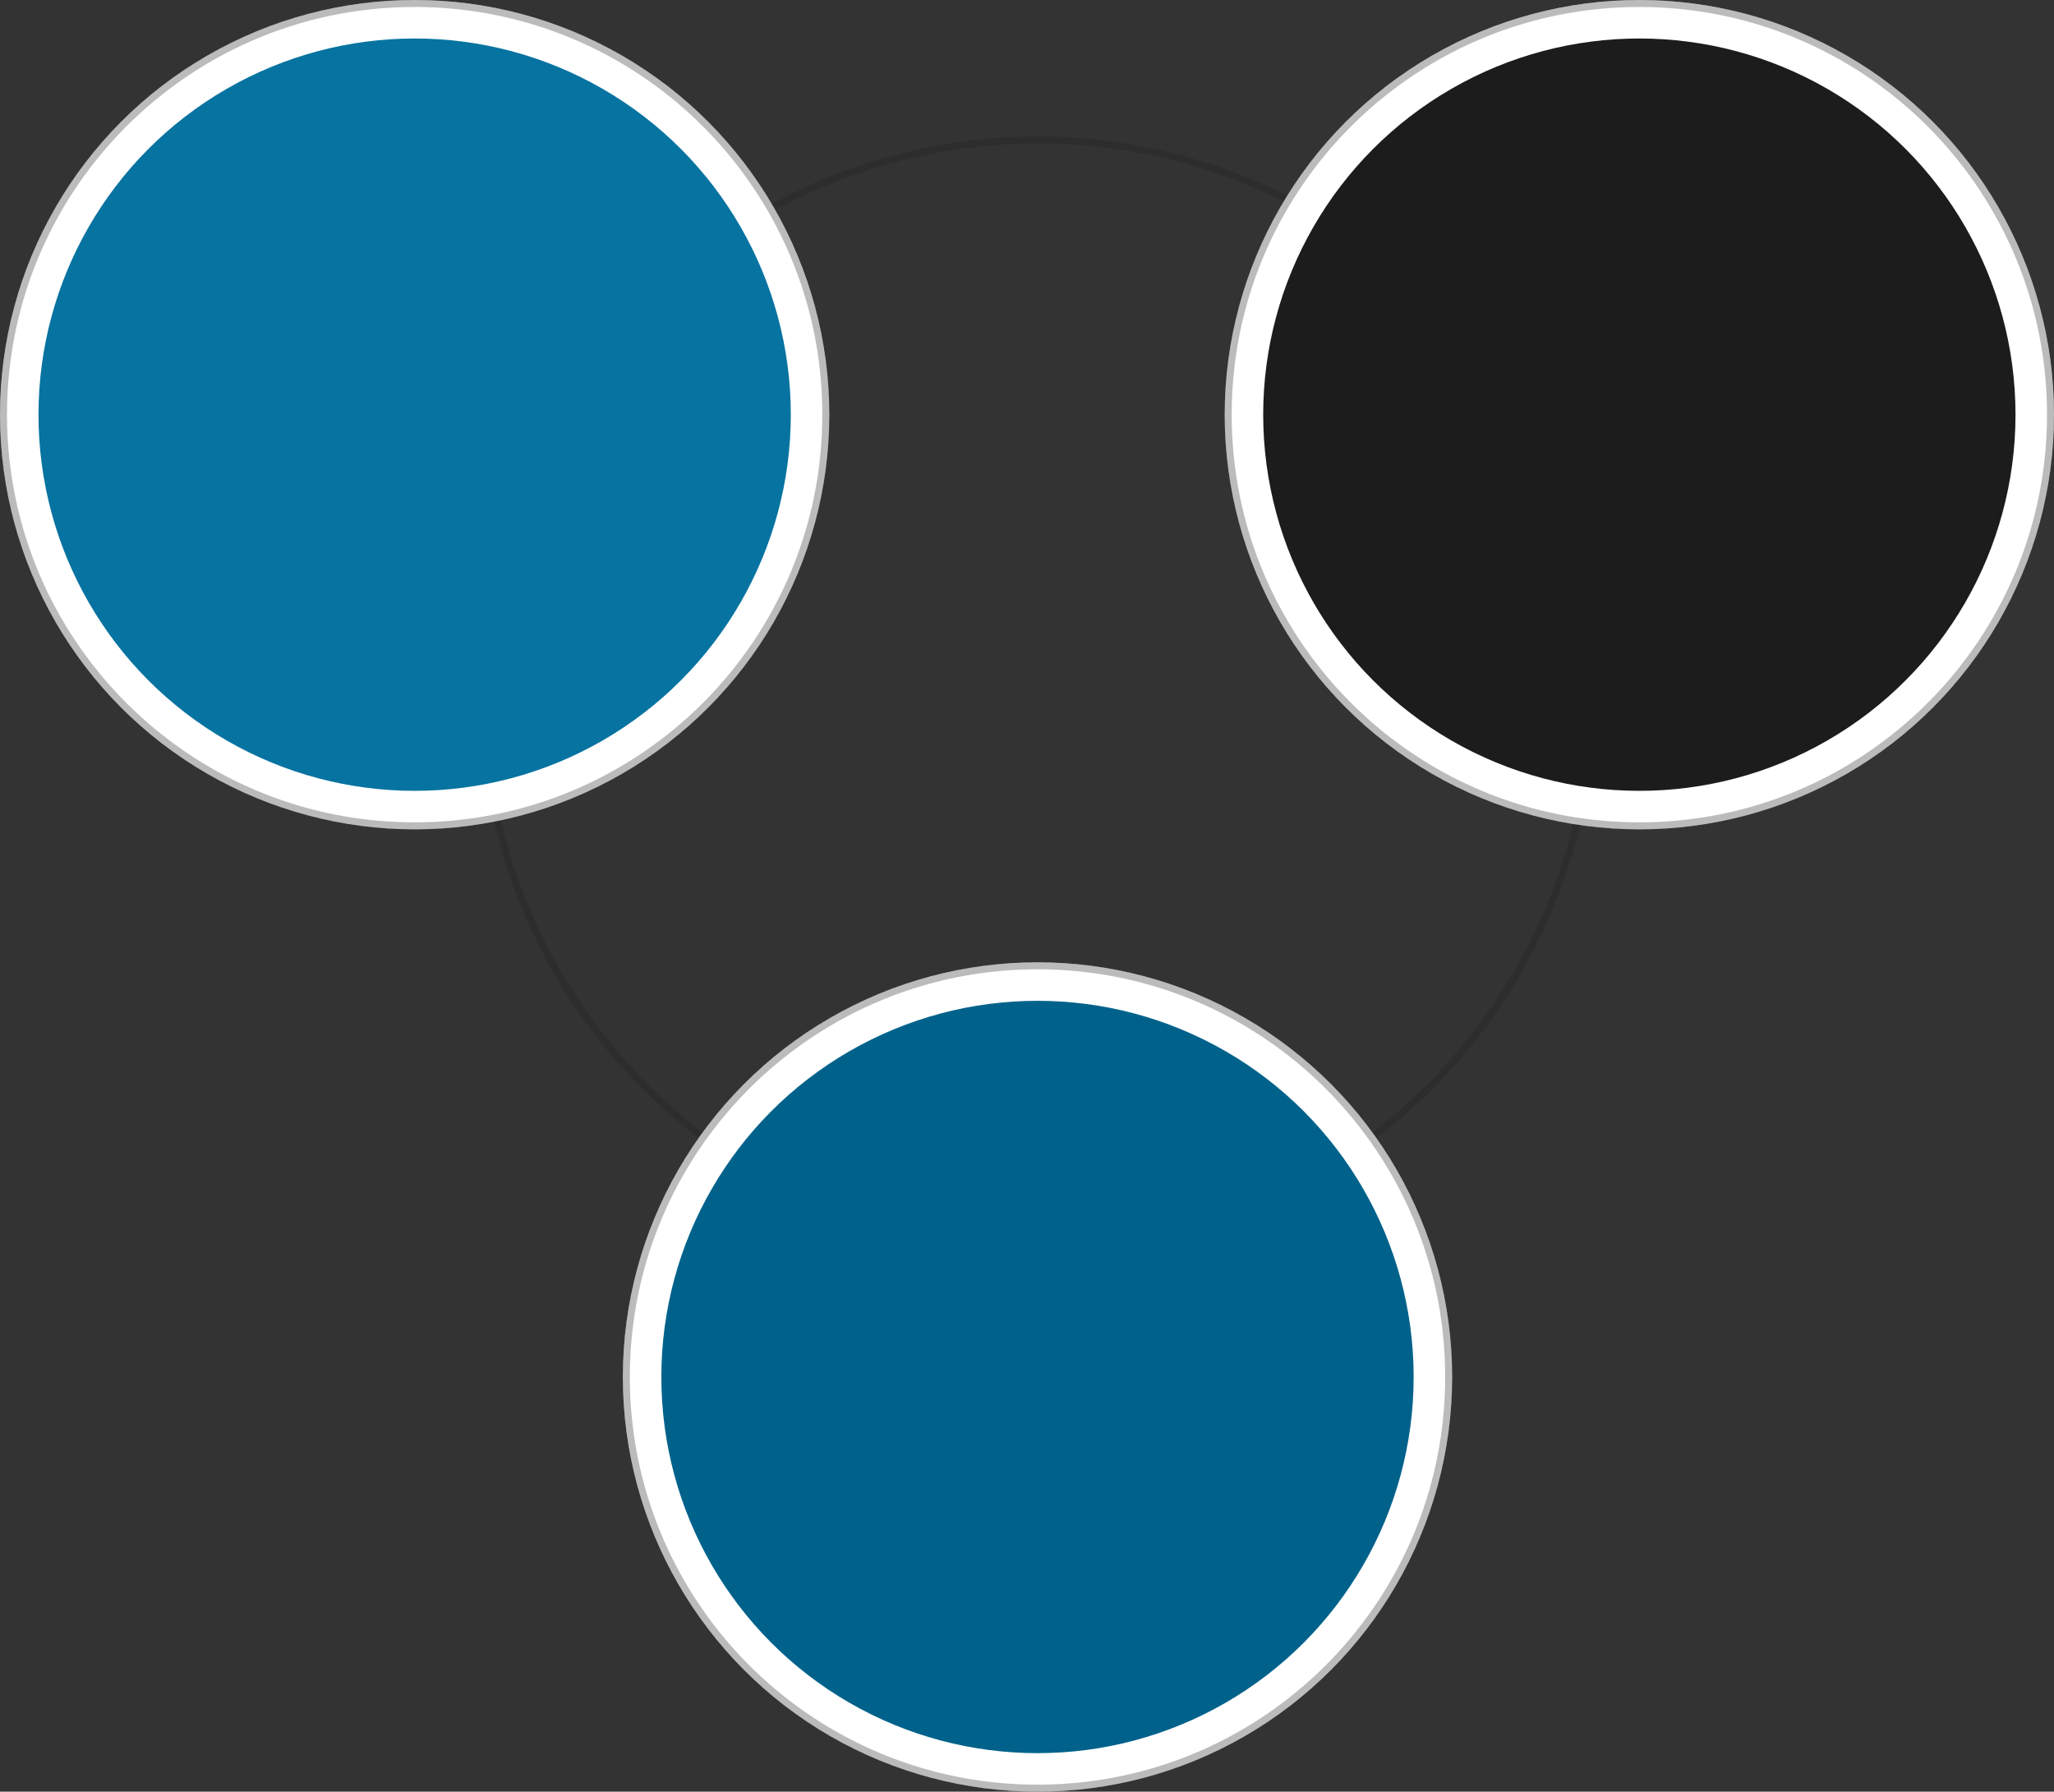 <svg xmlns="http://www.w3.org/2000/svg" width="587" height="512" viewBox="0 0 587 512">
  <rect x="0" y="0" width="587" height="512" fill="#333333" stroke="none"/>
  <g id="Group_12976" data-name="Group 12976" transform="translate(-647 -2160)">
    <g id="Ellipse_536" data-name="Ellipse 536" transform="translate(784 2199)" fill="none" stroke="#1b1d1c" stroke-width="2" opacity="0.3">
      <circle cx="159.5" cy="159.5" r="159.5" stroke="none"/>
      <circle cx="159.5" cy="159.5" r="158.5" fill="none"/>
    </g>
    <g id="Group_12926" data-name="Group 12926" transform="translate(-17)">
      <circle id="Ellipse_533" data-name="Ellipse 533" cx="118.5" cy="118.5" r="118.5" transform="translate(664 2160)" fill="#fff"/>
      <path id="Ellipse_533_-_Outline" data-name="Ellipse 533 - Outline" d="M118.5,2A117.37,117.37,0,0,0,95.019,4.367,115.85,115.85,0,0,0,53.365,21.9,116.846,116.846,0,0,0,11.154,73.154,115.9,115.9,0,0,0,4.367,95.019a117.655,117.655,0,0,0,0,46.962A115.85,115.85,0,0,0,21.9,183.635a116.846,116.846,0,0,0,51.258,42.211,115.9,115.9,0,0,0,21.865,6.787,117.655,117.655,0,0,0,46.962,0A115.85,115.85,0,0,0,183.635,215.1a116.846,116.846,0,0,0,42.211-51.258,115.9,115.9,0,0,0,6.787-21.866,117.655,117.655,0,0,0,0-46.962A115.85,115.85,0,0,0,215.1,53.365a116.846,116.846,0,0,0-51.258-42.211,115.9,115.9,0,0,0-21.866-6.787A117.37,117.37,0,0,0,118.5,2m0-2A118.5,118.5,0,1,1,0,118.5,118.5,118.5,0,0,1,118.5,0Z" transform="translate(664 2160)" fill="#1b1d1c" opacity="0.3"/>
      <circle id="Ellipse_532" data-name="Ellipse 532" cx="107.5" cy="107.5" r="107.5" transform="translate(675 2171)" fill="#0773a0"/>
    </g>
    <g id="Group_12925" data-name="Group 12925" transform="translate(-17)">
      <circle id="Ellipse_534" data-name="Ellipse 534" cx="118.5" cy="118.5" r="118.5" transform="translate(1014 2160)" fill="#fff"/>
      <path id="Ellipse_534_-_Outline" data-name="Ellipse 534 - Outline" d="M118.5,2A117.37,117.37,0,0,0,95.019,4.367,115.85,115.85,0,0,0,53.365,21.9,116.846,116.846,0,0,0,11.154,73.154,115.9,115.9,0,0,0,4.367,95.019a117.655,117.655,0,0,0,0,46.962A115.85,115.85,0,0,0,21.9,183.635a116.846,116.846,0,0,0,51.258,42.211,115.9,115.9,0,0,0,21.865,6.787,117.655,117.655,0,0,0,46.962,0A115.85,115.85,0,0,0,183.635,215.1a116.846,116.846,0,0,0,42.211-51.258,115.9,115.9,0,0,0,6.787-21.866,117.655,117.655,0,0,0,0-46.962A115.85,115.85,0,0,0,215.1,53.365a116.846,116.846,0,0,0-51.258-42.211,115.9,115.9,0,0,0-21.866-6.787A117.37,117.37,0,0,0,118.5,2m0-2A118.5,118.5,0,1,1,0,118.5,118.5,118.5,0,0,1,118.5,0Z" transform="translate(1014 2160)" fill="#1b1d1c" opacity="0.3"/>
      <circle id="Ellipse_535" data-name="Ellipse 535" cx="107.5" cy="107.5" r="107.5" transform="translate(1025 2171)" fill="#1c1c1c"/>
    </g>
    <g id="Group_12924" data-name="Group 12924" transform="translate(-17 -4)">
      <circle id="Ellipse_536-2" data-name="Ellipse 536" cx="118.5" cy="118.5" r="118.5" transform="translate(842 2439)" fill="#fff"/>
      <path id="Ellipse_536_-_Outline" data-name="Ellipse 536 - Outline" d="M118.5,2A117.37,117.37,0,0,0,95.019,4.367,115.85,115.85,0,0,0,53.365,21.9,116.846,116.846,0,0,0,11.154,73.154,115.9,115.9,0,0,0,4.367,95.019a117.655,117.655,0,0,0,0,46.962A115.85,115.85,0,0,0,21.9,183.635a116.846,116.846,0,0,0,51.258,42.211,115.9,115.9,0,0,0,21.865,6.787,117.655,117.655,0,0,0,46.962,0A115.85,115.85,0,0,0,183.635,215.1a116.846,116.846,0,0,0,42.211-51.258,115.9,115.9,0,0,0,6.787-21.866,117.655,117.655,0,0,0,0-46.962A115.85,115.85,0,0,0,215.1,53.365a116.846,116.846,0,0,0-51.258-42.211,115.9,115.9,0,0,0-21.866-6.787A117.37,117.37,0,0,0,118.5,2m0-2A118.5,118.5,0,1,1,0,118.5,118.5,118.5,0,0,1,118.5,0Z" transform="translate(842 2439)" fill="#1b1d1c" opacity="0.3"/>
      <circle id="Ellipse_537" data-name="Ellipse 537" cx="107.5" cy="107.5" r="107.5" transform="translate(853 2450)" fill="#00628b"/>
    </g>
  </g>
</svg>
